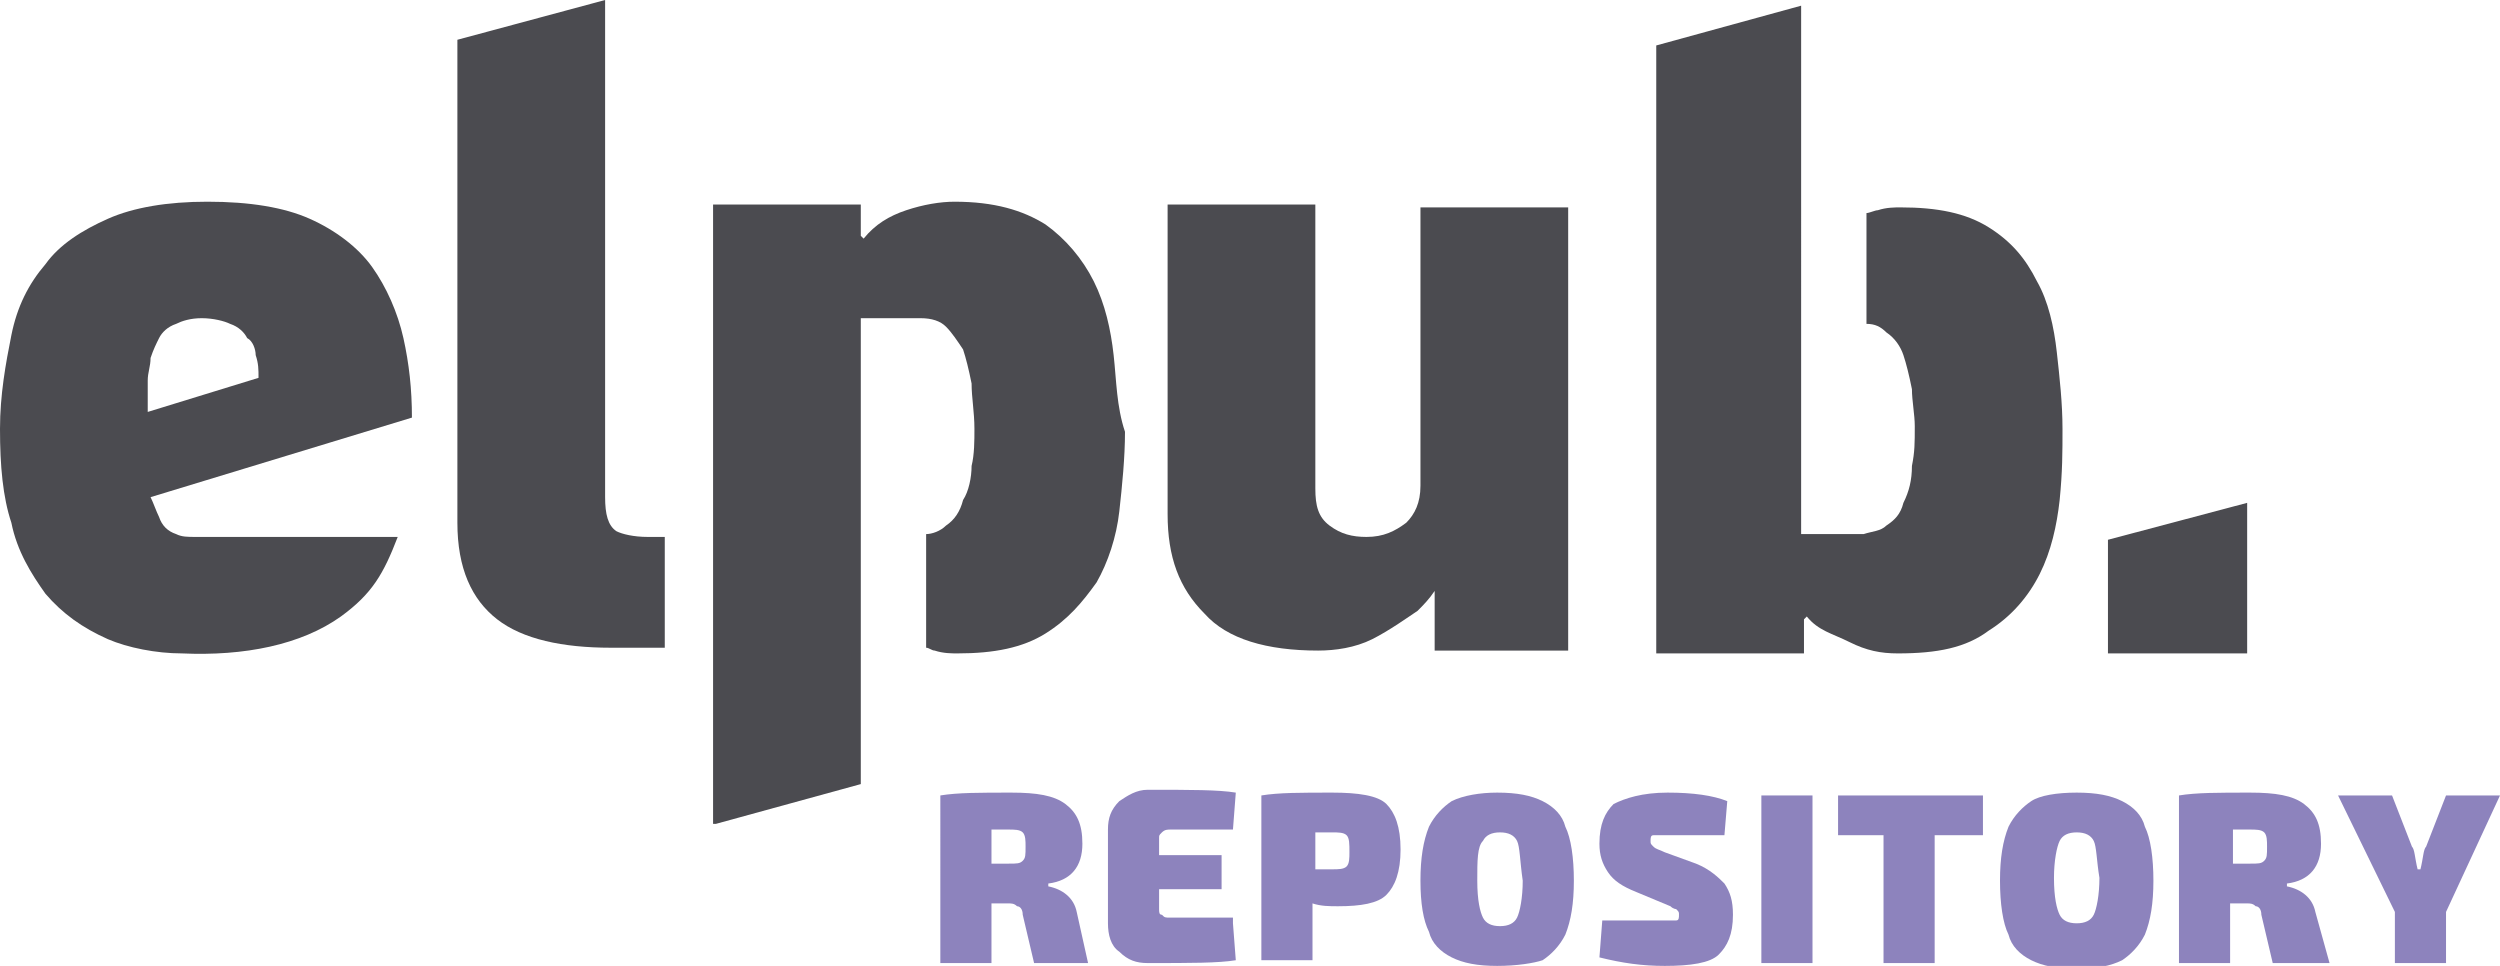 <?xml version="1.0" encoding="utf-8"?>
<!-- Generator: Adobe Illustrator 21.1.0, SVG Export Plug-In . SVG Version: 6.00 Build 0)  -->
<svg version="1.1" id="Layer_1" xmlns="http://www.w3.org/2000/svg" xmlns:xlink="http://www.w3.org/1999/xlink" x="0px" y="0px"
	 viewBox="0 0 88 34" style="enable-background:new 0 0 88 34;" xml:space="preserve">
<style type="text/css">
	.st0{fill:#8D83BD;}
	.st1{fill:#4B4B50;}
</style>
<g>
	<g>
		<g>
			<path class="st0" d="M38.3,33.9h-1.9l-0.4-1.7c0-0.2-0.1-0.3-0.2-0.3c-0.1-0.1-0.2-0.1-0.3-0.1h-0.6v2.1h-1.8V28
				c0.6-0.1,1.4-0.1,2.5-0.1c0.9,0,1.5,0.1,1.9,0.4c0.4,0.3,0.6,0.7,0.6,1.4c0,0.8-0.4,1.3-1.2,1.4v0.1c0.5,0.1,0.9,0.4,1,0.9
				L38.3,33.9z M34.9,30.4h0.6c0.3,0,0.4,0,0.5-0.1c0.1-0.1,0.1-0.2,0.1-0.5c0-0.2,0-0.4-0.1-0.5c-0.1-0.1-0.3-0.1-0.5-0.1h-0.6
				V30.4z"/>
			<path class="st0" d="M43.4,32.5l0.1,1.3c-0.6,0.1-1.6,0.1-3.1,0.1c-0.4,0-0.7-0.1-1-0.4c-0.3-0.2-0.4-0.6-0.4-1v-3.3
				c0-0.4,0.1-0.7,0.4-1c0.3-0.2,0.6-0.4,1-0.4c1.5,0,2.5,0,3.1,0.1l-0.1,1.3h-2.2c-0.1,0-0.2,0-0.3,0.1c-0.1,0.1-0.1,0.1-0.1,0.2
				v0.6h2.2v1.2h-2.2v0.7c0,0.1,0,0.2,0.1,0.2c0.1,0.1,0.1,0.1,0.3,0.1H43.4z"/>
			<path class="st0" d="M44.4,33.9V28c0.6-0.1,1.4-0.1,2.5-0.1c0.9,0,1.6,0.1,1.9,0.4c0.3,0.3,0.5,0.8,0.5,1.6
				c0,0.8-0.2,1.3-0.5,1.6c-0.3,0.3-0.9,0.4-1.7,0.4c-0.3,0-0.6,0-0.9-0.1v2H44.4z M46.3,30.6h0.6c0.2,0,0.4,0,0.5-0.1
				c0.1-0.1,0.1-0.3,0.1-0.5c0-0.3,0-0.5-0.1-0.6c-0.1-0.1-0.3-0.1-0.5-0.1h-0.6V30.6z"/>
			<path class="st0" d="M52.7,27.9c0.7,0,1.2,0.1,1.6,0.3c0.4,0.2,0.7,0.5,0.8,0.9c0.2,0.4,0.3,1.1,0.3,1.9c0,0.8-0.1,1.4-0.3,1.9
				c-0.2,0.4-0.5,0.7-0.8,0.9C54,33.9,53.4,34,52.7,34c-0.7,0-1.2-0.1-1.6-0.3c-0.4-0.2-0.7-0.5-0.8-0.9C50.1,32.4,50,31.8,50,31
				c0-0.8,0.1-1.4,0.3-1.9c0.2-0.4,0.5-0.7,0.8-0.9C51.5,28,52.1,27.9,52.7,27.9z M53.4,29.6c-0.1-0.2-0.3-0.3-0.6-0.3
				c-0.3,0-0.5,0.1-0.6,0.3C52,29.8,52,30.3,52,31c0,0.7,0.1,1.1,0.2,1.3s0.3,0.3,0.6,0.3c0.3,0,0.5-0.1,0.6-0.3
				c0.1-0.2,0.2-0.7,0.2-1.3C53.5,30.3,53.5,29.8,53.4,29.6z"/>
			<path class="st0" d="M58.8,31.9l-1.2-0.5c-0.5-0.2-0.8-0.4-1-0.7c-0.2-0.3-0.3-0.6-0.3-1c0-0.7,0.2-1.1,0.5-1.4
				c0.4-0.2,1-0.4,1.9-0.4c0.9,0,1.6,0.1,2.1,0.3l-0.1,1.2c-0.7,0-1.4,0-2.1,0c-0.2,0-0.4,0-0.4,0c-0.1,0-0.1,0.1-0.1,0.2
				c0,0.1,0,0.1,0.1,0.2c0.1,0.1,0.2,0.1,0.4,0.2l1.1,0.4c0.5,0.2,0.8,0.5,1,0.7c0.2,0.3,0.3,0.6,0.3,1.1c0,0.7-0.2,1.1-0.5,1.4
				c-0.3,0.3-1,0.4-1.9,0.4c-0.8,0-1.5-0.1-2.3-0.3l0.1-1.3c1.1,0,1.8,0,2.1,0c0.2,0,0.4,0,0.5,0c0.1,0,0.1-0.1,0.1-0.2
				c0-0.1,0-0.1-0.1-0.2C59,32,58.9,32,58.8,31.9z"/>
			<path class="st0" d="M63.8,33.9h-1.8V28h1.8V33.9z"/>
			<path class="st0" d="M69.7,29.4h-1.6v4.5h-1.8v-4.5h-1.6V28h5.1V29.4z"/>
			<path class="st0" d="M73.1,27.9c0.7,0,1.2,0.1,1.6,0.3c0.4,0.2,0.7,0.5,0.8,0.9c0.2,0.4,0.3,1.1,0.3,1.9c0,0.8-0.1,1.4-0.3,1.9
				c-0.2,0.4-0.5,0.7-0.8,0.9c-0.4,0.2-0.9,0.3-1.6,0.3c-0.7,0-1.2-0.1-1.6-0.3c-0.4-0.2-0.7-0.5-0.8-0.9c-0.2-0.4-0.3-1.1-0.3-1.9
				c0-0.8,0.1-1.4,0.3-1.9c0.2-0.4,0.5-0.7,0.8-0.9C71.8,28,72.4,27.9,73.1,27.9z M73.7,29.6c-0.1-0.2-0.3-0.3-0.6-0.3
				c-0.3,0-0.5,0.1-0.6,0.3c-0.1,0.2-0.2,0.7-0.2,1.3c0,0.7,0.1,1.1,0.2,1.3c0.1,0.2,0.3,0.3,0.6,0.3c0.3,0,0.5-0.1,0.6-0.3
				c0.1-0.2,0.2-0.7,0.2-1.3C73.8,30.3,73.8,29.8,73.7,29.6z"/>
			<path class="st0" d="M82,33.9H80l-0.4-1.7c0-0.2-0.1-0.3-0.2-0.3c-0.1-0.1-0.2-0.1-0.3-0.1h-0.6v2.1h-1.8V28
				c0.6-0.1,1.4-0.1,2.5-0.1c0.9,0,1.5,0.1,1.9,0.4c0.4,0.3,0.6,0.7,0.6,1.4c0,0.8-0.4,1.3-1.2,1.4v0.1c0.5,0.1,0.9,0.4,1,0.9
				L82,33.9z M78.6,30.4h0.6c0.3,0,0.4,0,0.5-0.1c0.1-0.1,0.1-0.2,0.1-0.5c0-0.2,0-0.4-0.1-0.5c-0.1-0.1-0.3-0.1-0.5-0.1h-0.6V30.4z
				"/>
			<path class="st0" d="M86.1,32.1v1.8h-1.8v-1.8L82.3,28h1.9l0.7,1.8c0.1,0.1,0.1,0.4,0.2,0.8h0.1c0.1-0.4,0.1-0.7,0.2-0.8l0.7-1.8
				H88L86.1,32.1z"/>
		</g>
	</g>
	<g>
		<path class="st1" d="M55.2,7.3C55.2,7.3,55.2,7.2,55.2,7.3l-5.2,0v0h0v9.8c0,0.6-0.2,1-0.5,1.3c-0.4,0.3-0.8,0.5-1.4,0.5
			c-0.5,0-0.9-0.1-1.3-0.4c-0.4-0.3-0.5-0.7-0.5-1.3V9.5c0,0,0,0,0,0V7.2h-2.8h-2.2h-0.2v10.9c0,1.5,0.4,2.6,1.3,3.5
			c0.8,0.9,2.2,1.3,4,1.3c0.6,0,1.3-0.1,1.9-0.4c0.6-0.3,1.3-0.8,1.6-1c0.2-0.2,0.4-0.4,0.6-0.7v2.1h4.7v-5h0L55.2,7.3z"/>
		<path class="st1" d="M6.2,18.8c-0.3-0.1-0.5-0.3-0.6-0.6c-0.1-0.2-0.2-0.5-0.3-0.7l0,0l9.2-2.8c0-1-0.1-1.9-0.3-2.8
			c-0.2-0.9-0.6-1.8-1.1-2.5c-0.5-0.7-1.3-1.3-2.2-1.7C10,7.3,8.8,7.1,7.3,7.1c-1.4,0-2.6,0.2-3.5,0.6C2.9,8.1,2.1,8.6,1.6,9.3
			c-0.6,0.7-1,1.5-1.2,2.5c-0.2,1-0.4,2.1-0.4,3.3c0,1.3,0.1,2.4,0.4,3.3c0.2,1,0.7,1.8,1.2,2.5c0.6,0.7,1.3,1.2,2.2,1.6
			c0.7,0.3,1.7,0.5,2.6,0.5c2.2,0.1,4.2-0.3,5.6-1.3c1.1-0.8,1.5-1.5,2-2.8l-7.1,0C6.6,18.9,6.4,18.9,6.2,18.8z M5.2,13.4
			c0-0.3,0.1-0.5,0.1-0.8c0.1-0.3,0.2-0.5,0.3-0.7c0.1-0.2,0.3-0.4,0.6-0.5c0.2-0.1,0.5-0.2,0.9-0.2c0.4,0,0.8,0.1,1,0.2
			c0.3,0.1,0.5,0.3,0.6,0.5C8.9,12,9,12.3,9,12.5c0.1,0.3,0.1,0.5,0.1,0.8l-3.9,1.2c0-0.2,0-0.3,0-0.6L5.2,13.4z"/>
		<path class="st1" d="M21.7,18.7c-0.3-0.2-0.4-0.6-0.4-1.2V5h0V0h0l-5.2,1.4v17c0,1.6,0.5,2.7,1.4,3.4c0.9,0.7,2.3,1,4,1h1.9v-3.9
			h-0.6C22.3,18.9,21.9,18.8,21.7,18.7z"/>
		<path class="st1" d="M72.4,12.4c-0.1-0.9-0.3-1.8-0.7-2.5c-0.4-0.8-0.9-1.4-1.7-1.9c-0.8-0.5-1.8-0.7-3.1-0.7
			c-0.2,0-0.5,0-0.8,0.1c-0.1,0-0.3,0.1-0.4,0.1v3.9c0.3,0,0.5,0.1,0.7,0.3c0.3,0.2,0.5,0.5,0.6,0.8c0.1,0.3,0.2,0.7,0.3,1.2
			c0,0.4,0.1,0.9,0.1,1.3c0,0.6,0,0.9-0.1,1.4c0,0.5-0.1,0.9-0.3,1.3c-0.1,0.4-0.3,0.6-0.6,0.8c-0.2,0.2-0.5,0.2-0.8,0.3v0h-0.1
			c-0.1,0-0.1,0-0.2,0c-0.1,0-0.1,0-0.2,0h-1.7V2.6c0,0,0,0,0-0.1V0.2l-5.1,1.4v21.4h5.2v-1.2l0.1-0.1c0.4,0.5,0.9,0.6,1.5,0.9
			c0.6,0.3,1.1,0.4,1.7,0.4c1.4,0,2.4-0.2,3.2-0.8c0.8-0.5,1.4-1.2,1.8-2c0.4-0.8,0.6-1.7,0.7-2.6c0.1-1,0.1-1.7,0.1-2.5
			C72.6,14.2,72.5,13.3,72.4,12.4z"/>
		<path class="st1" d="M39.2,12.5c-0.1-0.9-0.3-1.8-0.7-2.6c-0.4-0.8-1-1.5-1.7-2c-0.8-0.5-1.8-0.8-3.2-0.8c-0.5,0-1.1,0.1-1.7,0.3
			c-0.6,0.2-1.1,0.5-1.5,1l-0.1-0.1V7.2h-5.2v21.8h0.1l5.1-1.4V11.2h2c0,0,0,0,0.1,0c0,0,0,0,0,0h0v0c0.4,0,0.7,0.1,0.9,0.3
			c0.2,0.2,0.4,0.5,0.6,0.8c0.1,0.3,0.2,0.7,0.3,1.2c0,0.5,0.1,1,0.1,1.6c0,0.4,0,0.9-0.1,1.3c0,0.4-0.1,0.9-0.3,1.2
			c-0.1,0.4-0.3,0.7-0.6,0.9c-0.2,0.2-0.5,0.3-0.7,0.3v4c0.1,0,0.2,0.1,0.3,0.1c0.3,0.1,0.6,0.1,0.8,0.1c1.3,0,2.3-0.2,3.1-0.7
			c0.8-0.5,1.3-1.1,1.8-1.8c0.4-0.7,0.7-1.6,0.8-2.5c0.1-0.9,0.2-1.9,0.2-2.8C39.3,14.3,39.3,13.4,39.2,12.5z"/>
		<polygon class="st1" points="74.2,19 74.2,23 79.1,23 79.1,17.7 		"/>
	</g>
</g>
</svg>
